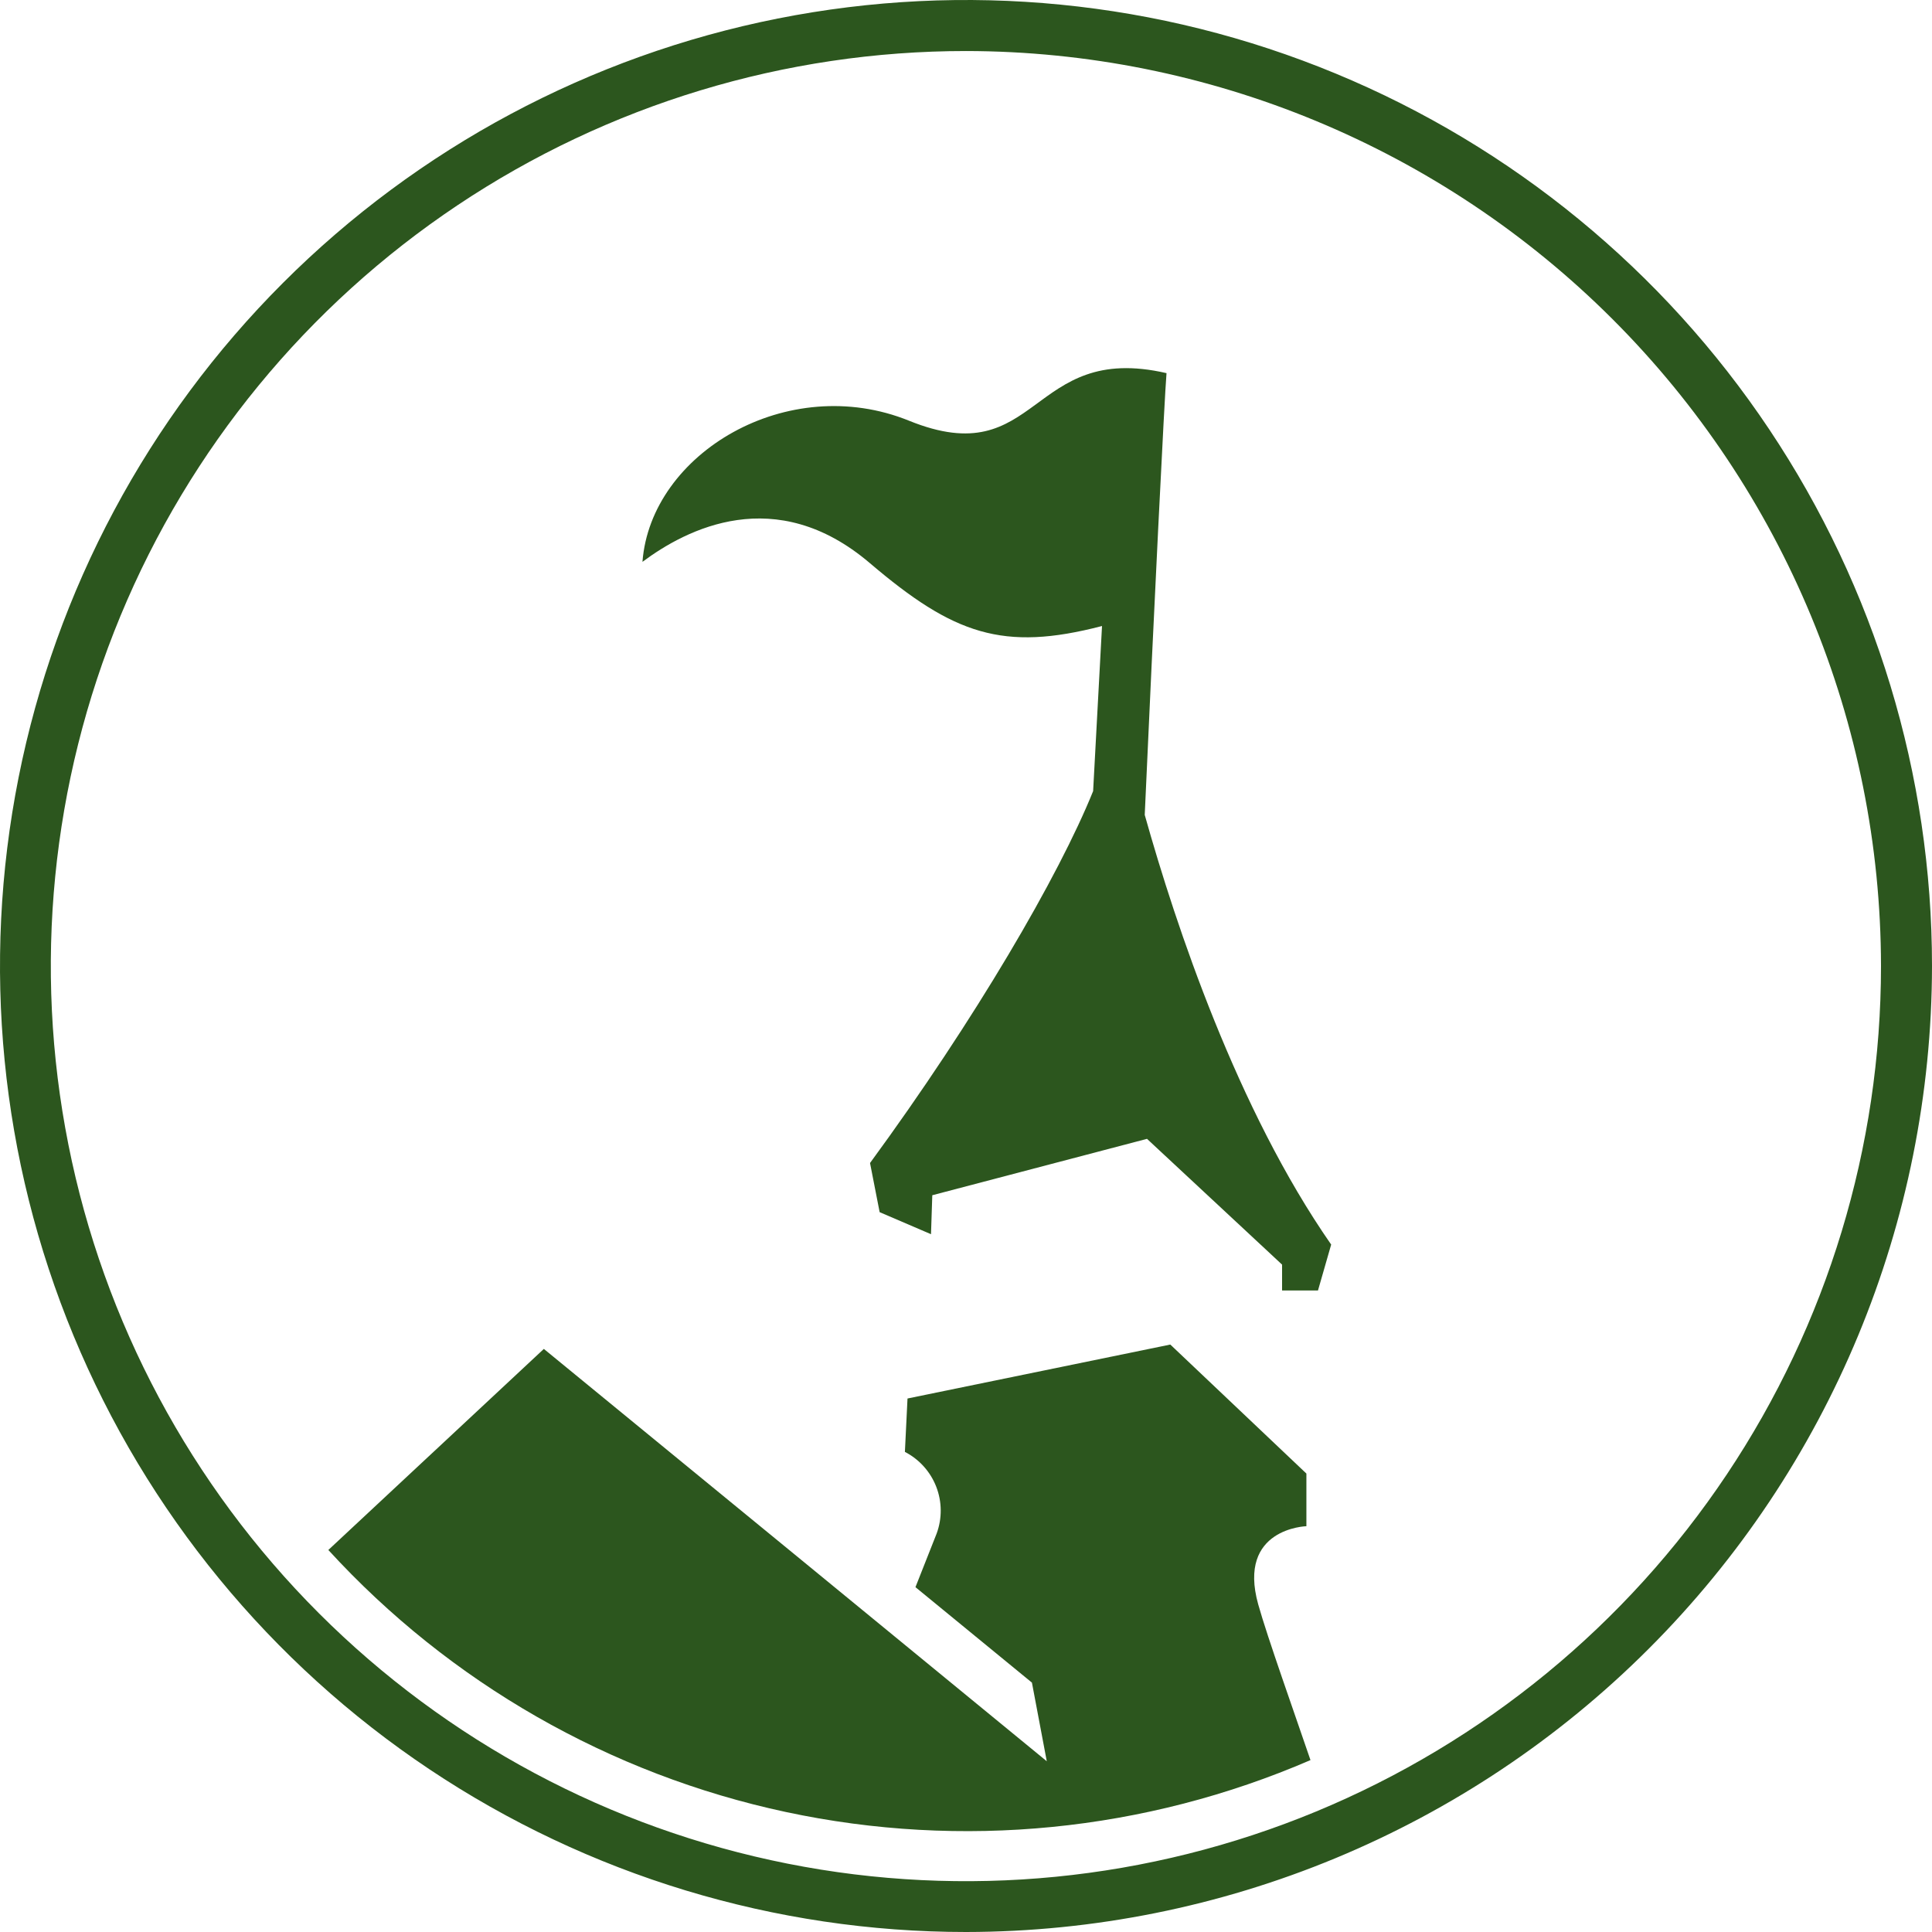 <svg width="80" height="80" viewBox="0 0 80 80" fill="none" xmlns="http://www.w3.org/2000/svg">
<path d="M40 80C32.089 80 24.355 77.654 17.777 73.259C11.199 68.864 6.072 62.616 3.045 55.307C0.017 47.998 -0.775 39.956 0.769 32.196C2.312 24.437 6.122 17.31 11.716 11.716C17.31 6.122 24.437 2.312 32.196 0.769C39.956 -0.775 47.998 0.017 55.307 3.045C62.616 6.072 68.864 11.199 73.259 17.777C77.654 24.355 80 32.089 80 40C79.988 50.605 75.77 60.772 68.271 68.271C60.772 75.77 50.605 79.988 40 80ZM40 2.113C32.505 2.112 25.179 4.333 18.947 8.497C12.715 12.66 7.858 18.578 4.989 25.502C2.121 32.426 1.37 40.045 2.832 47.395C4.294 54.746 7.903 61.498 13.202 66.798C18.502 72.097 25.254 75.706 32.605 77.168C39.955 78.63 47.574 77.879 54.498 75.011C61.422 72.142 67.34 67.285 71.503 61.053C75.667 54.821 77.888 47.495 77.888 40C77.876 29.955 73.881 20.325 66.778 13.222C59.675 6.119 50.045 2.124 40 2.113Z" fill="#2C561E"></path>
<path d="M47.495 47.157L38.604 49.492L38.551 51.106L36.424 50.193L36.026 48.158C40.376 42.221 43.844 36.277 45.264 32.758L45.632 25.922C41.524 26.992 39.485 26.267 36.017 23.316C32.115 19.992 28.425 21.905 26.603 23.265C26.945 18.764 32.62 15.385 37.641 17.421C43.063 19.62 42.587 14.136 48.299 15.45H48.303C48.22 16.414 47.769 25.51 47.401 33.743C48.696 38.353 51.231 45.944 55.121 51.535L54.575 53.435H53.088V52.365L47.495 47.157ZM13.595 64.182L22.52 55.856L33.308 64.697L43.345 72.93L42.73 69.674L37.907 65.721L38.785 63.499C39.015 62.872 39.009 62.183 38.767 61.561C38.525 60.938 38.063 60.426 37.47 60.12L37.578 57.909L48.46 55.675L54.095 61.017V63.197C54.095 63.197 51.219 63.274 52.099 66.431C52.464 67.748 53.672 71.142 54.264 72.882C47.422 75.838 39.829 76.59 32.541 75.031C25.252 73.472 18.631 69.68 13.597 64.183" fill="#2C561E"></path>
</svg>
